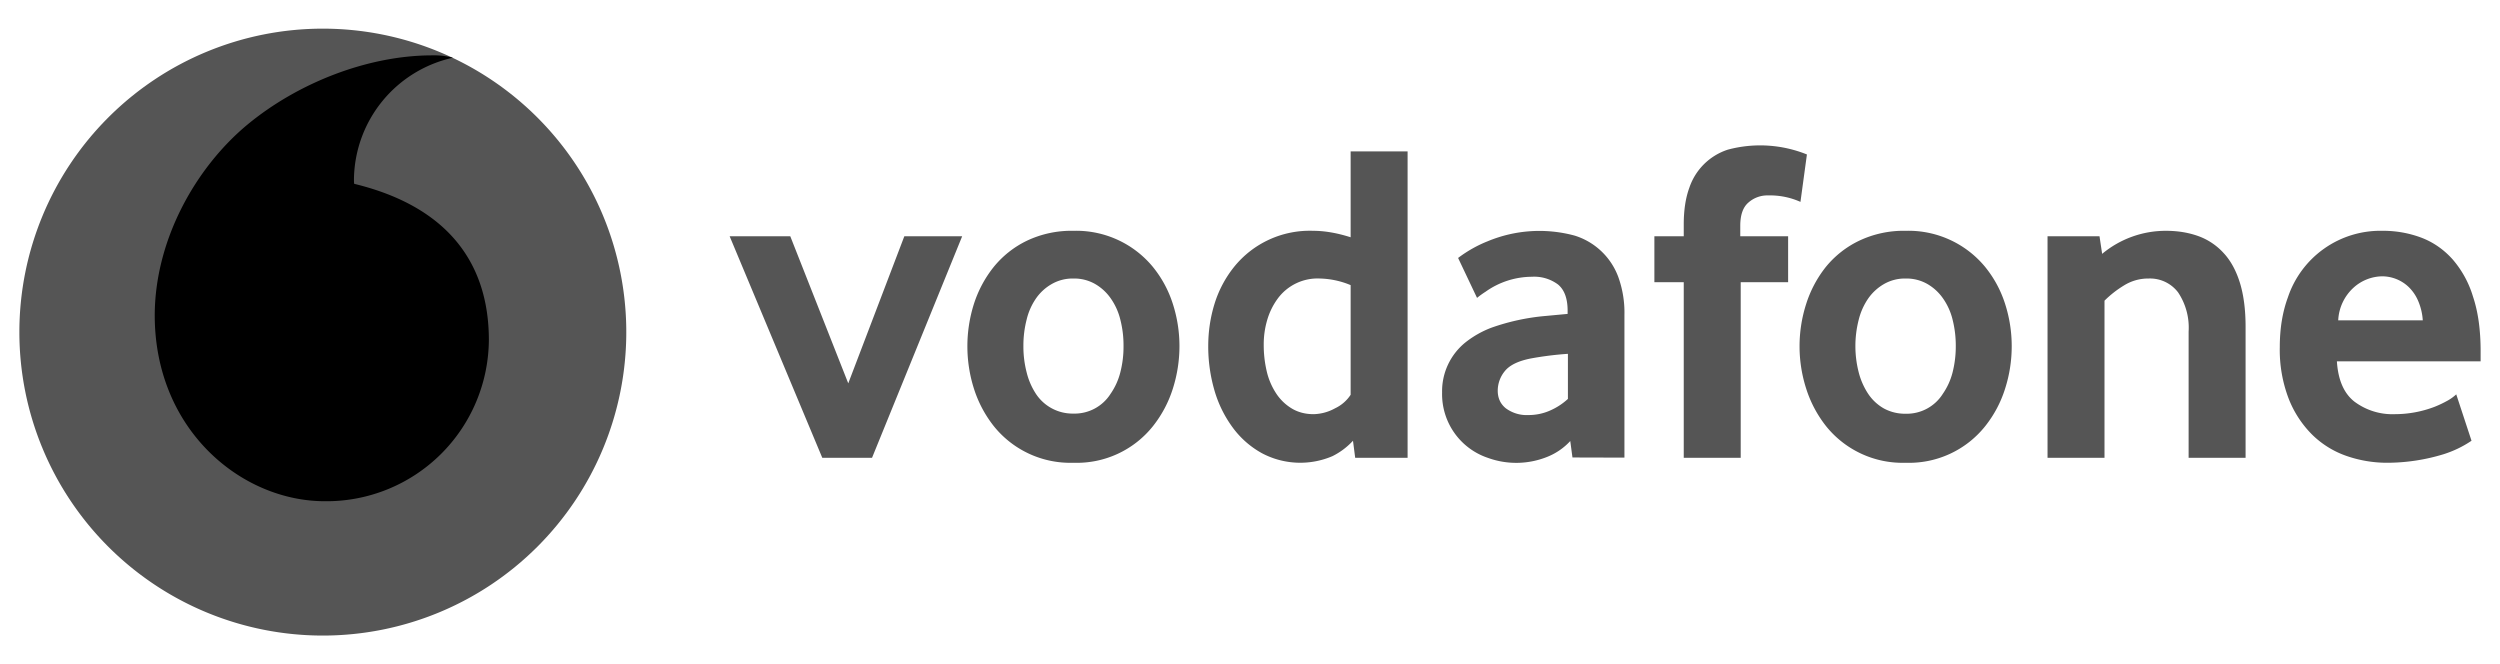 <svg xmlns="http://www.w3.org/2000/svg" xmlns:xlink="http://www.w3.org/1999/xlink" width="613.572" height="162.98" viewBox="0 0 17.029 4.399"><g transform="translate(-15.678 -255.56) scale(.353)"><use xlink:href="#555555" width="100%" height="100%" x="604.467" y="461.686"/><use xlink:href="#555555" width="100%" height="100%" x="63.516" y="72.44" fill="#555"/><use xlink:href="#555555" width="100%" height="100%" x="87.364" y="72.44" fill="#555"/><use xlink:href="#555555" width="100%" height="100%" x="85.54" y="83.441" fill="#555"/><use xlink:href="#555555" width="100%" height="100%" x="62.883" y="94.442" fill="#555"/><use xlink:href="#555555" width="100%" height="100%" x="63.002" y="105.443" fill="#555"/><use xlink:href="#555555" width="100%" height="100%" x="64.289" y="105.443" fill="#555"/><use xlink:href="#555555" width="100%" height="100%" x="65.02" y="116.444" fill="#555"/><use xlink:href="#555555" width="100%" height="100%" x="44.622" y="182.45" fill="#555"/><use xlink:href="#555555" width="100%" height="100%" x="246.703" y="61.897" fill="#555"/><use xlink:href="#555555" width="100%" height="100%" x="308.391" y="73.355" fill="#555"/><use xlink:href="#555555" width="100%" height="100%" x="231.275" y="101.769" fill="#555"/><use xlink:href="#555555" width="100%" height="100%" x="261.433" y="113.226" fill="#555"/><use xlink:href="#555555" width="100%" height="100%" x="222.435" y="141.641" fill="#555"/></g><path fill="#555" d="M4.266 2.2a2.067 2.067 0 1 1-4.134 0 2.067 2.067 0 0 1 4.134 0"/><path d="M2.216 3.352c-.568.002-1.159-.482-1.162-1.261-.001-.515.277-1.01.631-1.304.347-.287.821-.47 1.251-.472a.52.52 0 0 1 .149.016.859.859 0 0 0-.674.825c0 .014 0 .028.002.034.63.153.915.533.917 1.059a1.106 1.106 0 0 1-1.114 1.103"/><path fill="#555" d="M5.601 3.056 4.97 1.547h.413l.395 1.002.382-1.002h.394L5.94 3.056zm2.052-.762a.704.704 0 0 0-.022-.18.428.428 0 0 0-.066-.145.332.332 0 0 0-.106-.097.287.287 0 0 0-.147-.037.286.286 0 0 0-.147.037.328.328 0 0 0-.107.097.428.428 0 0 0-.065.146.704.704 0 0 0-.022.179.7.7 0 0 0 .022.18.472.472 0 0 0 .063.146.299.299 0 0 0 .255.135.29.29 0 0 0 .254-.135.45.45 0 0 0 .066-.145.7.7 0 0 0 .022-.181m.381.001a.956.956 0 0 1-.045.29.796.796 0 0 1-.135.255.663.663 0 0 1-.542.25.668.668 0 0 1-.543-.25.803.803 0 0 1-.135-.255.956.956 0 0 1 0-.577.788.788 0 0 1 .135-.252.66.66 0 0 1 .225-.178.707.707 0 0 1 .318-.068.677.677 0 0 1 .541.246c.06.074.106.158.136.252a.94.94 0 0 1 .045.287M9.2 1.88a.576.576 0 0 0-.209-.045.337.337 0 0 0-.29.14.465.465 0 0 0-.07.145.584.584 0 0 0-.023.165.78.78 0 0 0 .02.18.465.465 0 0 0 .063.15.331.331 0 0 0 .106.104c.042.026.093.04.15.04a.316.316 0 0 0 .147-.04.259.259 0 0 0 .106-.092zm.031 1.176-.015-.116a.48.48 0 0 1-.14.105.557.557 0 0 1-.48-.02.614.614 0 0 1-.2-.176.801.801 0 0 1-.124-.253 1.075 1.075 0 0 1-.042-.3c0-.099.014-.195.043-.289a.762.762 0 0 1 .133-.251.662.662 0 0 1 .538-.246c.08 0 .165.015.256.044V.969h.388v2.087zm1.449-.708a2.218 2.218 0 0 0-.255.032c-.084.017-.142.045-.175.086a.21.21 0 0 0-.048.133c0 .05.018.09.055.12a.24.24 0 0 0 .155.046c.05 0 .1-.01.147-.031a.435.435 0 0 0 .121-.079zm.031.706-.015-.112a.43.43 0 0 1-.16.109.565.565 0 0 1-.4.006.458.458 0 0 1-.313-.446.427.427 0 0 1 .163-.344.663.663 0 0 1 .173-.097 1.487 1.487 0 0 1 .369-.08l.15-.014v-.022c0-.083-.022-.142-.065-.178a.271.271 0 0 0-.178-.053.549.549 0 0 0-.316.102.589.589 0 0 0-.058.042l-.129-.272a.86.86 0 0 1 .202-.114.917.917 0 0 1 .593-.038.463.463 0 0 1 .296.281.717.717 0 0 1 .042.261v.97zm1.553-1.741a.506.506 0 0 0-.22-.044.194.194 0 0 0-.135.049c-.037.032-.055.085-.055.158v.071h.326v.313h-.323v1.196h-.388V1.86h-.2v-.313h.2v-.08c0-.099.013-.182.038-.25a.41.41 0 0 1 .263-.26.851.851 0 0 1 .538.033zm1.058.981a.721.721 0 0 0-.022-.18.428.428 0 0 0-.066-.145.332.332 0 0 0-.106-.097.287.287 0 0 0-.147-.037.286.286 0 0 0-.147.037.334.334 0 0 0-.107.097.443.443 0 0 0-.066.146.721.721 0 0 0 0 .36.482.482 0 0 0 .064.145.316.316 0 0 0 .107.1.301.301 0 0 0 .149.036.29.29 0 0 0 .253-.136.45.45 0 0 0 .066-.145.717.717 0 0 0 .022-.181m.381.001a.945.945 0 0 1-.045.29.788.788 0 0 1-.135.255.663.663 0 0 1-.542.25.668.668 0 0 1-.543-.25.803.803 0 0 1-.135-.255.944.944 0 0 1 0-.577.788.788 0 0 1 .134-.252.66.66 0 0 1 .226-.178.707.707 0 0 1 .318-.068.677.677 0 0 1 .541.246c.06.074.106.158.136.252a.94.94 0 0 1 .045.287m1.205.761v-.86a.431.431 0 0 0-.072-.267.24.24 0 0 0-.2-.094.311.311 0 0 0-.168.047.705.705 0 0 0-.133.104v1.07h-.388V1.547h.354l.018.12a.677.677 0 0 1 .435-.157c.08 0 .153.012.22.036a.43.43 0 0 1 .171.114c.049.052.086.12.112.203.026.084.039.184.039.3v.893zm1.595-.936a.397.397 0 0 0-.033-.136.288.288 0 0 0-.066-.094.263.263 0 0 0-.178-.07.297.297 0 0 0-.192.075.321.321 0 0 0-.107.225zm-.585.279c.008.127.048.219.12.275a.432.432 0 0 0 .275.085.759.759 0 0 0 .27-.05.74.74 0 0 0 .092-.044.304.304 0 0 0 .056-.041l.104.316a.729.729 0 0 1-.191.092 1.32 1.32 0 0 1-.382.058.84.84 0 0 1-.28-.047.626.626 0 0 1-.233-.145.711.711 0 0 1-.16-.246.929.929 0 0 1-.06-.35c0-.128.019-.24.055-.338a.664.664 0 0 1 .643-.454.74.74 0 0 1 .267.047c.081.031.151.08.21.145a.69.69 0 0 1 .141.256c.035.104.052.228.052.372v.069zm0 0"/></svg>